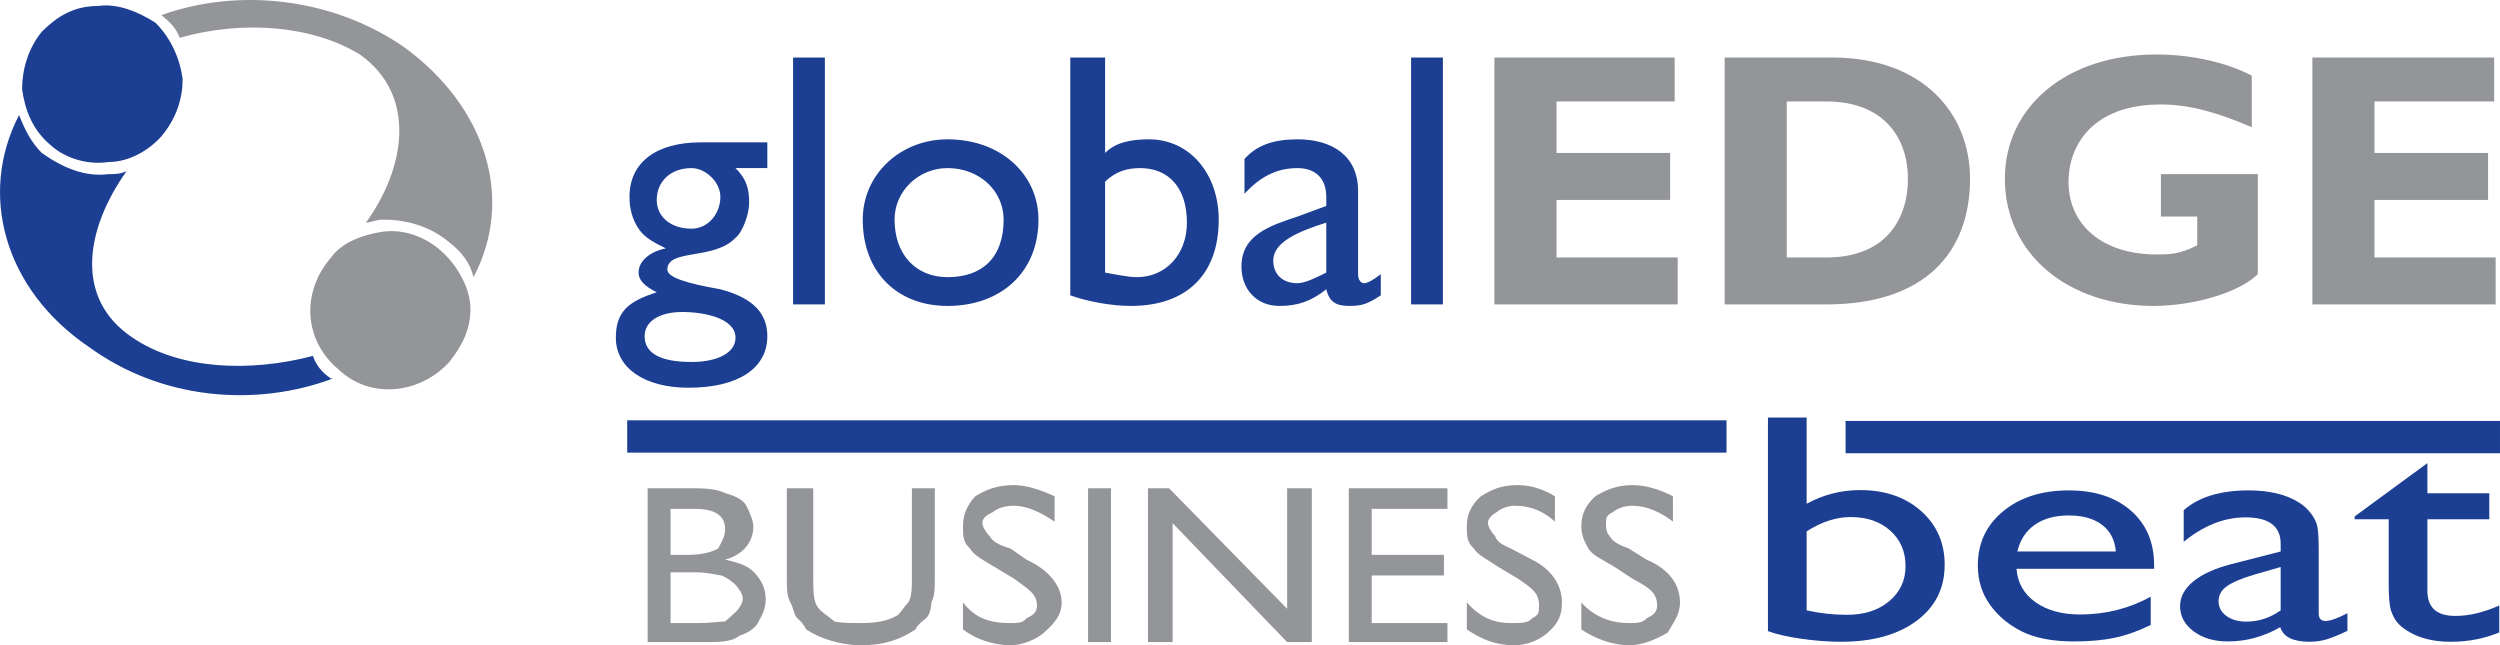 <?xml version="1.0" encoding="UTF-8" standalone="no"?>
<!-- Created with Inkscape (http://www.inkscape.org/) -->
<svg id="svg3941" xmlns:rdf="http://www.w3.org/1999/02/22-rdf-syntax-ns#" xmlns="http://www.w3.org/2000/svg" height="218.52" width="846.66" version="1.1" xmlns:cc="http://creativecommons.org/ns#" xmlns:dc="http://purl.org/dc/elements/1.1/" viewBox="0 0 846.664 218.52">

 <g id="layer1" transform="translate(-103.803,-244.863)">
  <path id="path2997" d="m363.67,301.79h-10.773c3.591,3.591,4.617,6.669,4.617,11.799,0,3.591-2.052,9.746-4.617,11.799-7.182,7.694-23.085,3.591-23.085,10.772,0,2.565,6.156,4.617,17.955,6.669,11.799,3.078,15.903,8.721,15.903,15.903,0,10.773-9.747,17.441-26.676,17.441-14.877,0-24.624-6.669-24.624-16.928,0-8.721,4.104-12.312,13.851-15.39-4.104-2.052-6.156-4.104-6.156-6.669,0-4.104,4.104-7.182,9.234-8.207-4.104-2.052-7.182-3.591-9.234-6.669-2.052-3.078-3.078-6.669-3.078-10.773,0-11.798,9.234-18.467,24.111-18.467h22.572v8.721zm-28.728,48.734c-7.695,0-12.825,3.078-12.825,8.208,0,5.643,5.13,8.721,15.903,8.721,8.721,0,14.877-3.078,14.877-8.208,0-6.669-10.773-8.721-17.955-8.721zm3.078-48.734c-7.182,0-11.799,4.617-11.799,10.773,0,5.643,4.617,9.746,11.799,9.746,5.643,0,9.747-5.13,9.747-10.773,0-5.13-5.13-9.746-9.747-9.746zm45.143,46.169h-10.773v-83.617h10.773v83.617zm72.332-28.727c0,17.954-12.825,29.24-30.78,29.24-16.929,0-28.728-11.286-28.728-29.24,0-15.39,12.825-27.188,28.728-27.188,17.955,0,30.78,11.799,30.78,27.188zm-48.734,0c0,11.799,7.182,19.494,17.955,19.494,11.799,0,18.981-6.669,18.981-19.494,0-9.747-8.208-17.442-18.981-17.442-9.747,0-17.955,7.694-17.955,17.442zm71.306-22.572c3.591-3.591,8.721-4.617,14.877-4.617,13.851,0,23.598,11.799,23.598,27.188,0,18.467-10.773,29.24-29.754,29.24-6.669,0-14.877-1.539-20.52-3.591v-80.54h11.799v32.318zm0,40.526c3.078,0.513,7.695,1.539,10.773,1.539,9.747,0,16.929-7.695,16.929-18.468,0-11.799-6.156-18.467-15.903-18.467-4.104,0-8.208,1.026-11.799,4.617v30.779zm93.364,7.695c-4.617,3.078-6.669,3.591-10.773,3.591-4.617,0-6.669-1.539-7.695-5.643-5.13,4.104-9.747,5.643-15.903,5.643-7.695,0-12.825-5.643-12.825-13.338,0-10.773,9.747-13.851,18.981-16.929,9.747-3.591,9.747-3.591,9.747-3.591v-3.078c0-6.669-4.104-9.746-9.747-9.746-7.182,0-12.825,3.078-17.955,8.72v-11.799c4.104-4.617,9.747-6.669,17.955-6.669,11.799,0,20.52,5.643,20.52,17.442v28.214c0,2.052,1.026,3.078,2.052,3.078s3.078-1.026,5.643-3.078v7.182zm-18.468-24.624c-9.747,3.078-17.955,6.669-17.955,12.825,0,4.617,3.078,7.695,8.208,7.695,2.565,0,6.669-2.052,9.747-3.591v-16.929zm39.5,27.701h-10.773v-83.617h10.773v83.617zm-376.53,25.13c-3.078-2.052-5.13-4.617-6.156-7.694-21.546,5.643-45.143,4.617-61.046-6.156-20.007-13.338-15.903-36.935-2.052-56.429-2.052,1.026-4.104,1.026-6.156,1.026-7.695,1.026-15.39-2.052-22.572-7.182-3.591-3.591-5.643-7.694-7.695-12.825-13.851,26.675-5.13,58.994,23.598,78.488,24.624,17.955,56.429,20.52,82.592,10.773h-0.513zm-94.903-79.001c-6.156-5.13-8.721-11.799-9.747-18.98,0-6.669,2.052-13.851,6.669-19.494,5.13-5.13,10.773-8.721,18.981-8.721,6.669-1.026,13.851,2.052,19.494,5.643,5.13,5.13,8.208,11.799,9.234,18.98,0,6.669-2.052,13.338-7.182,19.494-4.104,4.617-10.773,8.721-17.955,8.721-6.669,1.026-14.364-1.026-19.494-5.643" fill-rule="nonzero" fill="#1c3f94"/>
  <path id="path2999" d="m671.98,347.96h-62.072v-83.617h61.046v14.877h-40.013v17.442h38.474v15.903h-38.474v19.493h41.039v15.903zm52.325-83.617c30.78,0,46.682,18.98,46.682,41.039,0,24.624-14.877,42.578-48.734,42.578h-34.37v-83.617h36.422zm-15.39,67.715h13.338c21.033,0,27.702-13.851,27.702-26.676,0-13.338-7.695-26.162-27.702-26.162h-13.338v52.838zm157.49-44.12c-10.773-4.617-20.52-7.695-30.78-7.695-23.598,0-31.292,14.364-31.292,26.163,0,14.877,11.799,24.624,29.754,24.624,4.617,0,7.695,0,13.851-3.078v-9.747h-12.312v-14.364h32.831v33.857c-6.156,6.156-21.546,10.773-35.396,10.773-28.728,0-50.273-17.442-50.273-43.091,0-24.111,20.52-42.065,51.299-42.065,12.825,0,24.624,3.078,32.318,7.181v17.442zm82.592,60.02h-62.072v-83.617h61.559v14.877h-40.526v17.442h38.474v15.903h-38.474v19.493h41.039v15.903zm-721.26-27.7c1.539,0,3.591-1.026,5.643-1.026,7.695,0,15.903,2.052,22.572,7.695,4.104,3.078,7.182,7.182,8.208,11.799,13.851-26.162,4.617-57.455-23.598-77.975-24.624-16.929-56.429-20.006-82.079-10.772,3.078,2.565,5.13,4.617,6.156,7.694,21.546-6.156,45.143-4.104,61.046,5.643,19.494,13.851,15.39,38.474,2.052,56.942zm-9.234,49.76c-11.799-9.747-12.825-26.163-2.565-37.961,3.591-5.13,10.773-7.695,17.442-8.721,7.695-1.026,14.877,2.052,20.007,6.669,5.643,5.13,9.747,12.825,9.747,19.493,0,7.182-3.078,12.825-7.182,17.955-9.747,10.773-26.676,12.825-37.448,2.565" fill-rule="nonzero" fill="#939598"/>
  <path id="path3003" fill-rule="nonzero" fill="#939598" d="m342.83,462.31h-19.688v-52.083h16.109c4.773,0,7.756,0.537,10.142,1.611,3.58,1.074,5.966,2.148,7.159,4.296,1.193,2.148,2.386,5.369,2.386,6.98,0,5.37-3.58,9.665-9.546,11.276,4.773,1.074,8.353,2.148,10.739,5.37,1.79,2.148,2.983,4.832,2.983,8.054s-1.193,5.37-2.386,7.517c-0.596,1.611-2.983,3.758-6.563,4.832-2.386,2.148-7.159,2.148-11.336,2.148zm-3.58-45.102h-8.353v15.571h5.966c4.773,0,8.353-1.074,10.142-2.148,1.193-2.148,2.386-4.295,2.386-6.444,0-4.832-3.58-6.98-10.142-6.98zm0,21.477h-8.353v17.182h9.546c4.773,0,6.563-0.537,8.949-0.537,1.193-1.074,2.386-2.148,3.58-3.222,1.193-1.074,2.386-3.221,2.386-4.295,0-2.148-1.193-3.221-2.386-4.832-1.193-1.074-2.386-2.148-4.773-3.221-1.193,0-4.176-1.074-8.949-1.074zm73.383-28.457h7.756v29.532c0,4.295,0,6.98-1.193,9.127,0,2.148-0.596,4.296-1.79,5.37-1.193,1.074-2.387,1.611-3.58,3.758-4.773,3.221-10.142,5.369-18.495,5.369-6.563,0-13.722-2.148-18.495-5.369-1.193-2.148-1.79-2.685-2.983-3.758s-1.193-3.222-2.386-5.37c-1.193-2.148-1.193-4.832-1.193-9.127v-29.532h8.949v29.532c0,4.832,0,8.054,1.193,10.201,1.193,2.148,3.58,3.222,5.966,5.37,2.386,0.537,5.37,0.537,8.949,0.537,4.773,0,8.949-0.537,12.529-2.685,1.193-1.074,2.386-3.222,3.58-4.296,1.193-2.148,1.193-4.832,1.193-9.128v-29.532zm34.604,30.606c-7.159-4.296-7.159-4.296-7.159-4.296-3.58-2.148-6.563-3.758-7.756-5.906-2.386-2.148-2.386-4.295-2.386-7.517,0-3.758,1.193-6.98,4.176-10.201,3.58-2.148,7.159-3.759,13.126-3.759,4.176,0,8.949,1.611,13.722,3.759v8.591c-4.773-3.221-9.546-5.369-13.722-5.369-3.58,0-5.966,1.074-7.159,2.148-2.386,1.074-3.58,2.148-3.58,3.758,0,1.074,1.193,3.221,2.386,4.296,1.193,2.148,3.58,3.221,7.159,4.295,5.37,3.758,5.37,3.758,5.37,3.758,7.159,3.221,11.932,8.591,11.932,14.497,0,4.296-2.386,6.98-5.966,10.202-2.386,2.148-7.159,4.295-11.336,4.295-5.966,0-11.932-2.148-16.109-5.369v-9.128c4.176,5.37,8.949,6.98,16.109,6.98,2.386,0,4.176,0,5.37-1.611,2.386-1.074,3.58-2.148,3.58-4.296,0-4.295-3.58-5.906-7.756-9.128zm25.058-30.606h7.756v52.083h-7.756v-52.083zm67.417,0h8.353v52.083h-8.353c-38.78-40.27-38.78-40.27-38.78-40.27v40.27h-8.352v-52.083h7.159c39.973,40.807,39.973,40.807,39.973,40.807v-40.807zm20.881,0h33.41v6.98h-25.654v15.571h24.461v6.98h-24.461v16.108h25.654v6.443h-33.41v-52.083zm57.275,30.606c-7.159-4.296-7.159-4.296-7.159-4.296-2.983-2.148-6.563-3.758-7.756-5.906-2.386-2.148-2.386-4.295-2.386-7.517,0-3.758,1.193-6.98,4.773-10.201,3.58-2.148,6.563-3.759,12.529-3.759,4.773,0,8.949,1.611,12.529,3.759v8.591c-3.58-3.221-7.756-5.369-13.722-5.369-2.386,0-4.773,1.074-5.966,2.148-1.79,1.074-2.983,2.148-2.983,3.758,0,1.074,1.193,3.221,2.386,4.296,0.596,2.148,2.983,3.221,5.37,4.295,7.159,3.758,7.159,3.758,7.159,3.758,6.563,3.221,10.142,8.591,10.142,14.497,0,4.296-1.193,6.98-4.773,10.202-2.386,2.148-6.563,4.295-11.336,4.295-6.563,0-11.336-2.148-16.108-5.369v-9.128c4.773,5.37,9.546,6.98,14.915,6.98,3.58,0,5.966,0,7.159-1.611,2.386-1.074,2.386-2.148,2.386-4.296,0-4.295-2.386-5.906-7.159-9.128zm38.78,0c-6.563-4.296-6.563-4.296-6.563-4.296-3.58-2.148-7.159-3.758-8.352-5.906-1.193-2.148-2.386-4.295-2.386-7.517,0-3.758,1.193-6.98,4.773-10.201,3.58-2.148,7.159-3.759,12.529-3.759,4.773,0,9.546,1.611,13.722,3.759v8.591c-4.176-3.221-8.949-5.369-13.722-5.369-2.983,0-5.37,1.074-6.563,2.148-2.386,1.074-2.386,2.148-2.386,3.758,0,1.074,0,3.221,1.193,4.296,1.193,2.148,3.58,3.221,6.563,4.295,5.966,3.758,5.966,3.758,5.966,3.758,7.756,3.221,11.336,8.591,11.336,14.497,0,4.296-2.386,6.98-4.176,10.202-3.58,2.148-8.352,4.295-13.126,4.295-5.37,0-11.336-2.148-16.108-5.369v-9.128c4.773,5.37,10.739,6.98,16.108,6.98,2.386,0,4.773,0,5.966-1.611,2.386-1.074,3.58-2.148,3.58-4.296,0-4.295-2.386-5.906-8.352-9.128"/>
  <path id="path3029" stroke-linejoin="miter" d="m321.69,392.68,361.36,0" stroke="#1c3f94" stroke-linecap="square" stroke-miterlimit="4" stroke-dasharray="none" stroke-width="10.944" fill="none"/>
  <g id="text3807" style="writing-mode:lr-tb;letter-spacing:0px;text-anchor:start;word-spacing:0px;text-align:start;" font-weight="normal" transform="scale(1.158,0.864)" line-height="300%" font-stretch="normal" font-size="127.375px" font-variant="normal" font-style="normal" font-family="Gill Sans MT" fill="#1c3f94">
   <path id="path4668" d="m606.69,447.08,11.319,0,0,33.772c4.893-3.566,10.117-5.349,15.673-5.349,7.256,0,13.185,2.737,17.788,8.21,4.602,5.473,6.904,12.501,6.904,21.084-0,9.205-2.747,16.533-8.241,21.986-5.494,5.452-12.843,8.179-22.048,8.179-3.69,0-7.577-0.394-11.661-1.182-4.084-0.788-7.329-1.783-9.733-2.985zm11.319,44.594,0,30.973c3.856,1.161,7.816,1.741,11.879,1.741,5.017,0,9.111-1.783,12.283-5.349,3.172-3.566,4.758-8.148,4.758-13.745-0-5.68-1.482-10.304-4.447-13.869-2.965-3.566-6.831-5.349-11.599-5.349-4.229,0-8.521,1.866-12.874,5.598z"/>
   <path id="path4670" d="m719.63,506.35-40.24,0c0.29,5.473,2.125,9.827,5.504,13.061,3.379,3.234,7.743,4.851,13.092,4.851,7.463,0,14.346-2.322,20.649-6.966v11.071c-3.483,2.322-6.935,3.981-10.355,4.976-3.421,0.995-7.432,1.493-12.035,1.493-6.302,0-11.402-1.306-15.3-3.918-3.898-2.612-7.018-6.126-9.36-10.542s-3.514-9.526-3.514-15.331c0-8.707,2.467-15.787,7.401-21.239,4.934-5.452,11.34-8.178,19.218-8.179,7.588,0,13.641,2.654,18.161,7.961,4.519,5.307,6.779,12.418,6.779,21.333zm-39.991-6.779,28.796,0c-0.29-4.519-1.638-8.002-4.043-10.449-2.405-2.446-5.639-3.669-9.702-3.67-4.063,0-7.391,1.223-9.982,3.67-2.591,2.446-4.281,5.929-5.069,10.449z"/>
   <path id="path4672" d="m767.77,499.57,0,24.318c-0,1.949,0.663,2.923,1.99,2.923,1.368,0,3.504-1.016,6.406-3.047v6.904c-2.571,1.659-4.634,2.788-6.188,3.39-1.555,0.601-3.182,0.902-4.882,0.902-4.851,0-7.712-1.907-8.583-5.722-4.81,3.732-9.93,5.598-15.362,5.598-3.981,0-7.298-1.316-9.951-3.949-2.654-2.633-3.981-5.94-3.981-9.92,0-3.607,1.296-6.831,3.887-9.671,2.591-2.84,6.271-5.09,11.04-6.748l14.491-4.976v-3.047c-0-6.883-3.442-10.324-10.324-10.324-6.178,0-12.19,3.193-18.036,9.578v-12.377c4.395-5.183,10.718-7.774,18.969-7.774,6.178,0,11.133,1.617,14.865,4.851,1.244,1.037,2.363,2.415,3.358,4.136,0.995,1.721,1.627,3.442,1.897,5.162,0.269,1.721,0.404,4.986,0.404,9.796zm-11.133,23.074,0-16.979-7.588,2.923c-3.856,1.534-6.582,3.079-8.179,4.633-1.596,1.555-2.394,3.493-2.394,5.815-0,2.363,0.757,4.291,2.27,5.784s3.473,2.239,5.877,2.239c3.607,0,6.945-1.472,10.013-4.416z"/>
   <path id="path4674" d="m778.28,485.83,21.271-20.897,0,11.817,18.099,0,0,10.2-18.099,0,0,28.05c-0,6.551,2.716,9.827,8.148,9.827,4.063,0,8.355-1.368,12.874-4.105v10.573c-4.354,2.446-9.101,3.67-14.243,3.67-5.183,0-9.495-1.513-12.936-4.54-1.078-0.912-1.97-1.938-2.674-3.079-0.705-1.14-1.296-2.633-1.773-4.478-0.477-1.845-0.715-5.359-0.715-10.542v-25.375h-9.951z"/>
  </g>
  <path id="path3029-0" stroke-linejoin="miter" d="m734.31,392.89,210.68,0" stroke="#1c3f94" stroke-linecap="square" stroke-miterlimit="4" stroke-dasharray="none" stroke-width="10.944" fill="none"/>
 </g>
</svg>
